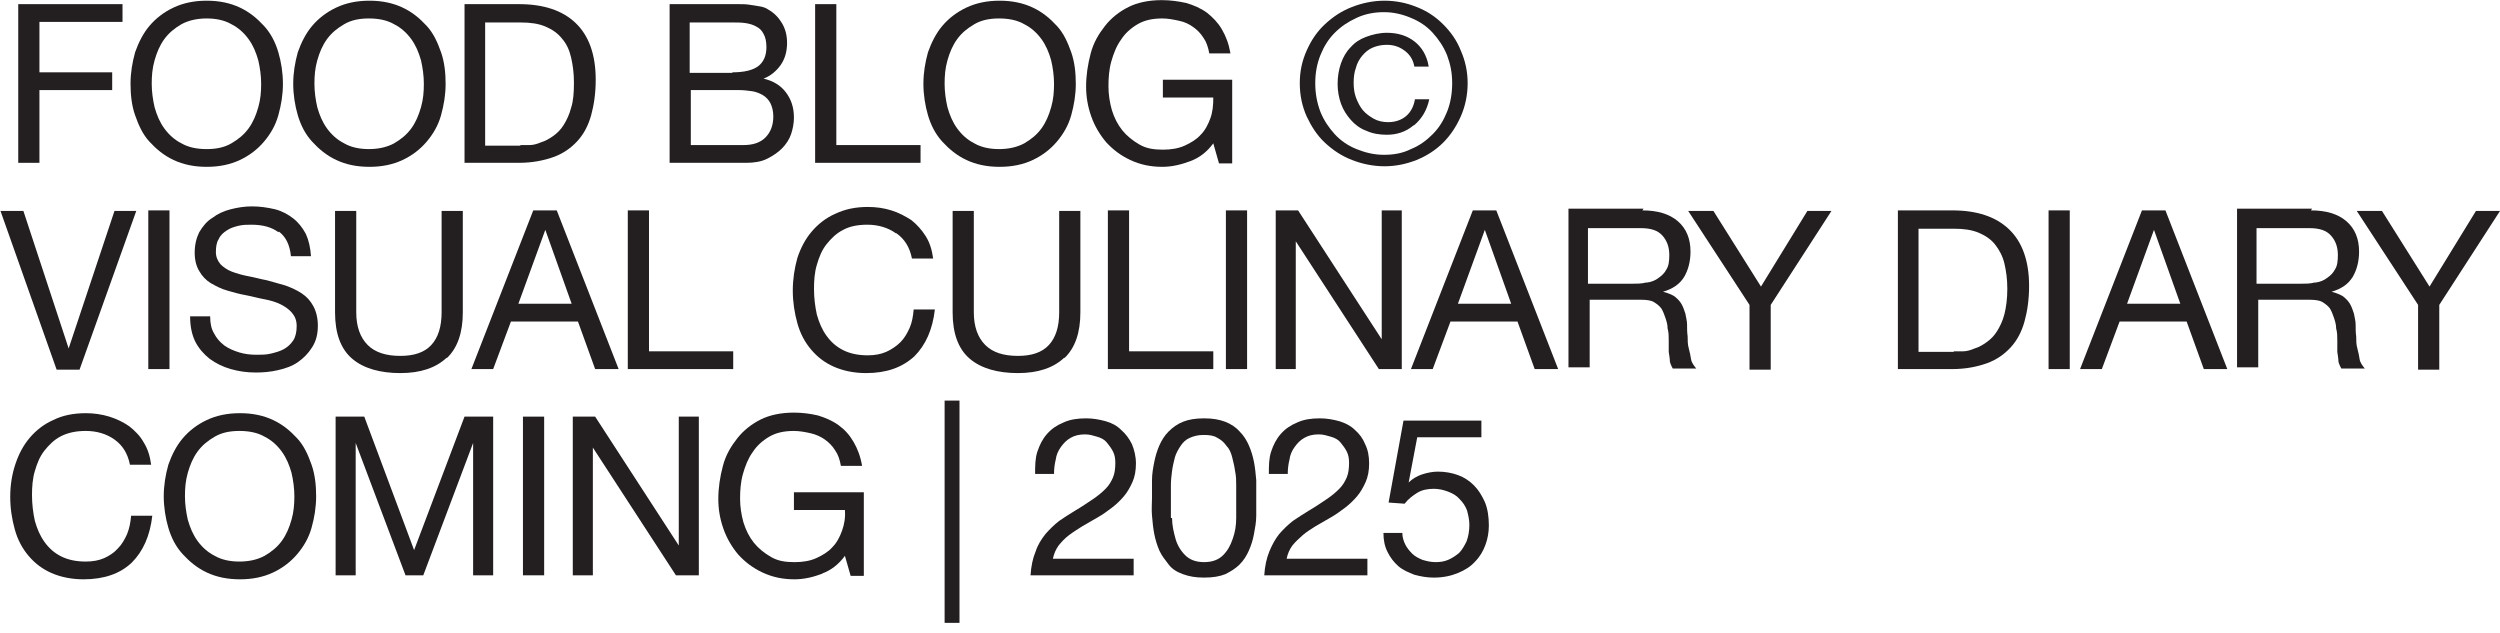 <svg width="154" height="39" viewBox="0 0 154 39" fill="none" xmlns="http://www.w3.org/2000/svg">
<path d="M7.547 0.255V1.349H2.429V4.455H6.911V5.549H2.429V10.03H1.124V0.255H7.547Z" fill="#231F20"/>
<path d="M8.323 3.219C8.535 2.62 8.817 2.055 9.205 1.596C9.593 1.137 10.088 0.749 10.687 0.467C11.287 0.185 11.958 0.043 12.734 0.043C13.511 0.043 14.181 0.185 14.781 0.467C15.381 0.749 15.84 1.137 16.263 1.596C16.687 2.055 16.969 2.62 17.145 3.219C17.322 3.819 17.428 4.49 17.428 5.16C17.428 5.831 17.322 6.466 17.145 7.101C16.969 7.737 16.651 8.266 16.263 8.725C15.875 9.184 15.381 9.572 14.781 9.854C14.181 10.136 13.511 10.277 12.734 10.277C11.958 10.277 11.287 10.136 10.687 9.854C10.088 9.572 9.629 9.184 9.205 8.725C8.782 8.266 8.535 7.701 8.323 7.101C8.111 6.501 8.041 5.831 8.041 5.16C8.041 4.49 8.147 3.855 8.323 3.219ZM9.523 6.607C9.664 7.101 9.84 7.525 10.123 7.913C10.405 8.301 10.758 8.619 11.181 8.831C11.605 9.078 12.134 9.184 12.734 9.184C13.334 9.184 13.828 9.078 14.252 8.831C14.675 8.584 15.028 8.301 15.31 7.913C15.593 7.525 15.769 7.101 15.91 6.607C16.052 6.113 16.087 5.654 16.087 5.16C16.087 4.666 16.016 4.172 15.91 3.714C15.769 3.219 15.593 2.796 15.31 2.408C15.028 2.02 14.675 1.702 14.252 1.49C13.828 1.243 13.299 1.137 12.734 1.137C12.17 1.137 11.64 1.243 11.181 1.49C10.758 1.737 10.405 2.02 10.123 2.408C9.84 2.796 9.664 3.219 9.523 3.714C9.382 4.208 9.346 4.666 9.346 5.16C9.346 5.654 9.417 6.149 9.523 6.607Z" fill="#231F20"/>
<path d="M18.345 3.219C18.557 2.62 18.839 2.055 19.227 1.596C19.616 1.137 20.11 0.749 20.71 0.467C21.309 0.185 21.98 0.043 22.756 0.043C23.533 0.043 24.203 0.185 24.803 0.467C25.403 0.749 25.862 1.137 26.285 1.596C26.709 2.055 26.956 2.62 27.168 3.219C27.379 3.819 27.45 4.49 27.45 5.16C27.45 5.831 27.344 6.466 27.168 7.101C26.991 7.737 26.674 8.266 26.285 8.725C25.897 9.184 25.403 9.572 24.803 9.854C24.203 10.136 23.533 10.277 22.756 10.277C21.98 10.277 21.309 10.136 20.71 9.854C20.11 9.572 19.651 9.184 19.227 8.725C18.804 8.266 18.522 7.701 18.345 7.101C18.169 6.501 18.063 5.831 18.063 5.16C18.063 4.49 18.169 3.855 18.345 3.219ZM19.545 6.607C19.686 7.101 19.863 7.525 20.145 7.913C20.427 8.301 20.78 8.619 21.204 8.831C21.627 9.078 22.157 9.184 22.721 9.184C23.286 9.184 23.815 9.078 24.274 8.831C24.697 8.584 25.05 8.301 25.333 7.913C25.615 7.525 25.791 7.101 25.933 6.607C26.074 6.113 26.109 5.654 26.109 5.16C26.109 4.666 26.038 4.172 25.933 3.714C25.791 3.219 25.615 2.796 25.333 2.408C25.05 2.02 24.697 1.702 24.274 1.49C23.85 1.243 23.321 1.137 22.721 1.137C22.121 1.137 21.627 1.243 21.204 1.49C20.78 1.737 20.427 2.02 20.145 2.408C19.863 2.796 19.686 3.219 19.545 3.714C19.404 4.208 19.369 4.666 19.369 5.16C19.369 5.654 19.439 6.149 19.545 6.607Z" fill="#231F20"/>
<path d="M31.967 0.255C33.485 0.255 34.649 0.643 35.461 1.42C36.273 2.196 36.696 3.361 36.696 4.913C36.696 5.725 36.59 6.466 36.414 7.101C36.237 7.737 35.955 8.266 35.567 8.689C35.179 9.113 34.684 9.466 34.085 9.678C33.485 9.889 32.779 10.03 31.967 10.03H28.615V0.255H31.967ZM32.073 8.936C32.073 8.936 32.391 8.936 32.638 8.936C32.849 8.936 33.096 8.866 33.343 8.76C33.59 8.689 33.838 8.548 34.085 8.372C34.332 8.195 34.543 7.984 34.72 7.701C34.896 7.419 35.073 7.066 35.179 6.643C35.32 6.219 35.355 5.69 35.355 5.09C35.355 4.49 35.284 3.996 35.179 3.537C35.073 3.078 34.896 2.69 34.614 2.373C34.367 2.055 34.014 1.808 33.59 1.631C33.167 1.455 32.673 1.384 32.073 1.384H29.885V8.972H32.038L32.073 8.936Z" fill="#231F20"/>
<path d="M44.777 0.255C44.989 0.255 45.201 0.255 45.448 0.255C45.695 0.255 45.942 0.255 46.154 0.29C46.365 0.326 46.612 0.361 46.824 0.396C47.036 0.432 47.212 0.502 47.354 0.608C47.671 0.784 47.953 1.067 48.165 1.42C48.377 1.773 48.483 2.161 48.483 2.655C48.483 3.184 48.342 3.643 48.095 3.996C47.848 4.349 47.495 4.666 47.036 4.843C47.636 4.984 48.095 5.266 48.412 5.69C48.73 6.113 48.906 6.607 48.906 7.243C48.906 7.595 48.836 7.948 48.73 8.266C48.624 8.584 48.412 8.901 48.165 9.148C47.918 9.395 47.601 9.607 47.248 9.783C46.895 9.96 46.436 10.03 45.977 10.03H41.248V0.255H44.813H44.777ZM45.13 4.455C45.871 4.455 46.401 4.313 46.718 4.066C47.036 3.819 47.212 3.431 47.212 2.902C47.212 2.549 47.142 2.267 47.036 2.09C46.93 1.878 46.789 1.737 46.577 1.631C46.401 1.526 46.154 1.455 45.907 1.42C45.66 1.384 45.377 1.384 45.095 1.384H42.484V4.49H45.095L45.13 4.455ZM45.801 8.936C46.365 8.936 46.824 8.795 47.142 8.478C47.459 8.16 47.636 7.737 47.636 7.172C47.636 6.854 47.565 6.572 47.459 6.36C47.354 6.149 47.177 5.972 47.001 5.866C46.824 5.76 46.577 5.654 46.33 5.619C46.083 5.584 45.801 5.549 45.519 5.549H42.554V8.936H45.801Z" fill="#231F20"/>
<path d="M51.518 0.255V8.936H56.706V10.03H50.212V0.255H51.518Z" fill="#231F20"/>
<path d="M57.164 3.219C57.376 2.62 57.658 2.055 58.046 1.596C58.434 1.137 58.929 0.749 59.529 0.467C60.129 0.185 60.799 0.043 61.575 0.043C62.352 0.043 63.022 0.185 63.622 0.467C64.222 0.749 64.681 1.137 65.104 1.596C65.528 2.055 65.775 2.62 65.987 3.219C66.198 3.819 66.269 4.49 66.269 5.16C66.269 5.831 66.163 6.466 65.987 7.101C65.81 7.737 65.493 8.266 65.104 8.725C64.716 9.184 64.222 9.572 63.622 9.854C63.022 10.136 62.352 10.277 61.575 10.277C60.799 10.277 60.129 10.136 59.529 9.854C58.929 9.572 58.47 9.184 58.046 8.725C57.623 8.266 57.341 7.701 57.164 7.101C56.988 6.501 56.882 5.831 56.882 5.16C56.882 4.49 56.988 3.855 57.164 3.219ZM58.364 6.607C58.505 7.101 58.682 7.525 58.964 7.913C59.246 8.301 59.599 8.619 60.023 8.831C60.446 9.078 60.975 9.184 61.54 9.184C62.105 9.184 62.634 9.078 63.093 8.831C63.516 8.584 63.869 8.301 64.152 7.913C64.434 7.525 64.61 7.101 64.751 6.607C64.893 6.113 64.928 5.654 64.928 5.16C64.928 4.666 64.857 4.172 64.751 3.714C64.61 3.219 64.434 2.796 64.152 2.408C63.869 2.02 63.516 1.702 63.093 1.49C62.669 1.243 62.14 1.137 61.54 1.137C60.94 1.137 60.446 1.243 60.023 1.49C59.599 1.737 59.246 2.02 58.964 2.408C58.682 2.796 58.505 3.219 58.364 3.714C58.223 4.208 58.188 4.666 58.188 5.16C58.188 5.654 58.258 6.149 58.364 6.607Z" fill="#231F20"/>
<path d="M73.327 9.925C72.762 10.136 72.198 10.277 71.598 10.277C70.857 10.277 70.222 10.136 69.622 9.854C69.022 9.572 68.563 9.219 68.139 8.76C67.751 8.301 67.434 7.772 67.222 7.172C67.01 6.572 66.904 5.972 66.904 5.337C66.904 4.631 67.01 3.961 67.187 3.29C67.363 2.62 67.681 2.09 68.069 1.596C68.457 1.102 68.951 0.714 69.516 0.432C70.08 0.149 70.786 0.008 71.562 0.008C72.092 0.008 72.586 0.079 73.08 0.185C73.539 0.326 73.962 0.502 74.35 0.784C74.703 1.067 75.021 1.384 75.268 1.808C75.515 2.231 75.692 2.69 75.797 3.29H74.492C74.421 2.902 74.315 2.584 74.139 2.337C73.962 2.055 73.751 1.843 73.504 1.667C73.257 1.49 72.974 1.349 72.621 1.278C72.304 1.208 71.951 1.137 71.598 1.137C70.998 1.137 70.504 1.243 70.08 1.49C69.657 1.737 69.304 2.055 69.057 2.443C68.775 2.831 68.598 3.29 68.457 3.784C68.316 4.278 68.281 4.808 68.281 5.302C68.281 5.796 68.351 6.29 68.492 6.784C68.633 7.242 68.845 7.666 69.128 8.019C69.41 8.372 69.763 8.654 70.186 8.901C70.61 9.148 71.069 9.219 71.633 9.219C72.127 9.219 72.586 9.148 72.974 8.972C73.362 8.795 73.715 8.584 73.962 8.301C74.245 8.019 74.421 7.666 74.562 7.278C74.703 6.89 74.739 6.466 74.739 6.007H71.633V4.913H75.903V10.066H75.091L74.739 8.831C74.35 9.36 73.892 9.713 73.327 9.925Z" fill="#231F20"/>
<path d="M80.491 3.114C80.773 2.478 81.126 1.949 81.62 1.49C82.114 1.032 82.644 0.679 83.279 0.432C83.914 0.185 84.585 0.043 85.29 0.043C85.996 0.043 86.667 0.185 87.267 0.432C87.902 0.679 88.431 1.032 88.89 1.49C89.349 1.949 89.737 2.478 89.984 3.114C90.266 3.749 90.407 4.419 90.407 5.125C90.407 5.831 90.266 6.537 89.984 7.172C89.701 7.807 89.349 8.337 88.89 8.795C88.431 9.254 87.867 9.607 87.267 9.854C86.631 10.101 85.996 10.242 85.29 10.242C84.585 10.242 83.914 10.101 83.279 9.854C82.644 9.607 82.114 9.254 81.62 8.795C81.126 8.337 80.773 7.772 80.491 7.172C80.209 6.537 80.067 5.866 80.067 5.125C80.067 4.384 80.209 3.749 80.491 3.114ZM81.338 6.89C81.55 7.419 81.867 7.878 82.22 8.266C82.573 8.654 83.032 8.972 83.561 9.184C84.091 9.395 84.62 9.536 85.255 9.536C85.89 9.536 86.42 9.431 86.914 9.184C87.443 8.972 87.867 8.654 88.255 8.266C88.643 7.878 88.925 7.419 89.137 6.89C89.349 6.36 89.454 5.76 89.454 5.125C89.454 4.49 89.349 3.961 89.137 3.396C88.925 2.867 88.608 2.408 88.255 2.02C87.902 1.631 87.443 1.314 86.914 1.102C86.42 0.89 85.855 0.749 85.255 0.749C84.655 0.749 84.091 0.855 83.561 1.102C83.032 1.349 82.608 1.631 82.22 2.02C81.832 2.408 81.55 2.867 81.338 3.396C81.126 3.925 81.02 4.49 81.02 5.125C81.02 5.76 81.126 6.325 81.338 6.89ZM87.055 7.737C86.596 8.125 86.031 8.301 85.431 8.301C84.973 8.301 84.549 8.231 84.161 8.054C83.773 7.913 83.455 7.666 83.208 7.384C82.961 7.101 82.749 6.784 82.608 6.396C82.467 6.007 82.397 5.584 82.397 5.16C82.397 4.737 82.467 4.278 82.608 3.89C82.749 3.502 82.926 3.184 83.208 2.902C83.455 2.62 83.773 2.408 84.161 2.267C84.549 2.126 84.973 2.02 85.431 2.02C86.102 2.02 86.667 2.196 87.125 2.549C87.584 2.902 87.902 3.431 88.008 4.102H87.125C87.055 3.714 86.878 3.396 86.561 3.149C86.243 2.902 85.89 2.761 85.431 2.761C85.079 2.761 84.796 2.831 84.549 2.937C84.302 3.043 84.09 3.22 83.914 3.431C83.737 3.643 83.596 3.89 83.526 4.172C83.42 4.455 83.385 4.772 83.385 5.09C83.385 5.407 83.42 5.725 83.526 6.007C83.632 6.29 83.773 6.572 83.949 6.784C84.126 6.996 84.373 7.172 84.62 7.313C84.867 7.454 85.184 7.525 85.502 7.525C85.961 7.525 86.349 7.384 86.631 7.137C86.914 6.89 87.09 6.537 87.161 6.113H88.043C87.902 6.784 87.584 7.313 87.125 7.701L87.055 7.737Z" fill="#231F20"/>
<path d="M3.488 22.77L0.03 12.995H1.441L4.229 21.464L7.052 12.995H8.394L4.9 22.77H3.418H3.488Z" fill="#231F20"/>
<path d="M10.44 12.96V22.735H9.135V12.96H10.44Z" fill="#231F20"/>
<path d="M17.145 14.3C16.722 13.983 16.157 13.842 15.487 13.842C15.204 13.842 14.957 13.842 14.675 13.912C14.393 13.983 14.181 14.053 13.969 14.195C13.758 14.336 13.581 14.477 13.475 14.724C13.334 14.936 13.299 15.218 13.299 15.536C13.299 15.818 13.405 16.065 13.581 16.277C13.758 16.453 14.005 16.63 14.287 16.735C14.569 16.841 14.922 16.947 15.31 17.018C15.698 17.088 16.051 17.194 16.439 17.265C16.828 17.371 17.216 17.477 17.569 17.582C17.957 17.724 18.275 17.865 18.592 18.076C18.91 18.288 19.122 18.535 19.298 18.853C19.474 19.171 19.58 19.594 19.58 20.053C19.58 20.582 19.474 21.006 19.227 21.394C18.98 21.782 18.698 22.064 18.345 22.311C17.992 22.558 17.569 22.7 17.11 22.805C16.651 22.911 16.192 22.947 15.769 22.947C15.204 22.947 14.71 22.876 14.216 22.735C13.722 22.594 13.299 22.382 12.911 22.1C12.558 21.817 12.24 21.464 12.028 21.041C11.817 20.617 11.711 20.088 11.711 19.488H12.946C12.946 19.912 13.016 20.265 13.193 20.547C13.334 20.829 13.546 21.076 13.828 21.288C14.075 21.464 14.393 21.605 14.746 21.711C15.098 21.817 15.451 21.853 15.804 21.853C16.087 21.853 16.404 21.853 16.687 21.782C16.969 21.711 17.251 21.641 17.498 21.5C17.745 21.358 17.922 21.182 18.063 20.97C18.204 20.759 18.275 20.441 18.275 20.088C18.275 19.735 18.169 19.488 17.992 19.276C17.816 19.065 17.569 18.888 17.287 18.747C17.004 18.606 16.651 18.5 16.263 18.429C15.875 18.359 15.522 18.253 15.134 18.182C14.746 18.112 14.357 18.006 14.005 17.9C13.616 17.794 13.299 17.618 12.981 17.441C12.699 17.265 12.452 17.018 12.275 16.7C12.099 16.418 11.993 16.03 11.993 15.571C11.993 15.077 12.099 14.653 12.275 14.3C12.487 13.948 12.734 13.63 13.087 13.418C13.405 13.171 13.793 12.995 14.216 12.889C14.64 12.783 15.063 12.713 15.522 12.713C16.016 12.713 16.475 12.783 16.934 12.889C17.357 12.995 17.745 13.207 18.063 13.454C18.381 13.701 18.628 14.018 18.839 14.406C19.016 14.795 19.122 15.253 19.157 15.783H17.922C17.851 15.077 17.604 14.583 17.181 14.265L17.145 14.3Z" fill="#231F20"/>
<path d="M27.521 22.029C26.85 22.664 25.897 22.982 24.662 22.982C23.427 22.982 22.404 22.7 21.698 22.1C20.992 21.5 20.639 20.547 20.639 19.241V12.995H21.945V19.241C21.945 20.123 22.192 20.794 22.651 21.253C23.109 21.711 23.78 21.923 24.662 21.923C25.509 21.923 26.144 21.711 26.568 21.253C26.991 20.794 27.203 20.123 27.203 19.241V12.995H28.509V19.241C28.509 20.476 28.191 21.429 27.521 22.064V22.029Z" fill="#231F20"/>
<path d="M34.296 12.96L38.108 22.735H36.661L35.602 19.806H31.473L30.379 22.735H29.038L32.849 12.96H34.296ZM35.214 18.712L33.591 14.159L31.932 18.712H35.249H35.214Z" fill="#231F20"/>
<path d="M39.978 12.96V21.641H45.166V22.735H38.672V12.96H39.978Z" fill="#231F20"/>
<path d="M55.188 14.371C54.694 14.018 54.094 13.842 53.424 13.842C52.824 13.842 52.33 13.947 51.941 14.159C51.518 14.371 51.2 14.689 50.918 15.041C50.636 15.394 50.459 15.818 50.318 16.312C50.177 16.771 50.142 17.3 50.142 17.794C50.142 18.359 50.212 18.888 50.318 19.382C50.459 19.876 50.636 20.3 50.918 20.688C51.2 21.076 51.518 21.358 51.941 21.57C52.365 21.782 52.859 21.888 53.459 21.888C53.882 21.888 54.271 21.817 54.588 21.676C54.906 21.535 55.223 21.323 55.47 21.076C55.717 20.829 55.894 20.512 56.035 20.194C56.176 19.876 56.247 19.488 56.282 19.065H57.588C57.447 20.3 57.023 21.253 56.317 21.958C55.576 22.629 54.623 22.982 53.353 22.982C52.612 22.982 51.941 22.841 51.377 22.594C50.812 22.347 50.353 21.994 49.965 21.535C49.577 21.076 49.295 20.547 49.118 19.912C48.942 19.276 48.836 18.606 48.836 17.9C48.836 17.194 48.942 16.524 49.118 15.889C49.33 15.253 49.612 14.724 50.001 14.265C50.389 13.806 50.883 13.418 51.447 13.171C52.047 12.889 52.682 12.748 53.459 12.748C53.988 12.748 54.447 12.818 54.906 12.959C55.364 13.101 55.753 13.312 56.141 13.559C56.494 13.842 56.776 14.159 57.023 14.547C57.27 14.936 57.411 15.394 57.482 15.924H56.176C56.035 15.218 55.718 14.724 55.223 14.371H55.188Z" fill="#231F20"/>
<path d="M65.563 22.029C64.893 22.664 63.94 22.982 62.705 22.982C61.47 22.982 60.446 22.7 59.74 22.1C59.035 21.5 58.682 20.547 58.682 19.241V12.995H59.987V19.241C59.987 20.123 60.234 20.794 60.693 21.253C61.152 21.711 61.823 21.923 62.705 21.923C63.552 21.923 64.187 21.711 64.611 21.253C65.034 20.794 65.246 20.123 65.246 19.241V12.995H66.551V19.241C66.551 20.476 66.234 21.429 65.563 22.064V22.029Z" fill="#231F20"/>
<path d="M69.551 12.96V21.641H74.739V22.735H68.245V12.96H69.551Z" fill="#231F20"/>
<path d="M76.821 12.96V22.735H75.515V12.96H76.821Z" fill="#231F20"/>
<path d="M79.962 12.96L85.114 20.9V12.96H86.349V22.735H84.938L79.82 14.865V22.735H78.585V12.96H79.962Z" fill="#231F20"/>
<path d="M92.172 12.96L95.983 22.735H94.536L93.478 19.806H89.349L88.255 22.735H86.914L90.725 12.96H92.172ZM93.089 18.712L91.466 14.159L89.807 18.712H93.125H93.089Z" fill="#231F20"/>
<path d="M101.171 12.96C102.088 12.96 102.829 13.171 103.359 13.63C103.888 14.089 104.135 14.724 104.135 15.5C104.135 16.1 103.994 16.63 103.747 17.053C103.465 17.512 103.041 17.794 102.441 17.971C102.724 18.041 102.971 18.147 103.147 18.253C103.324 18.394 103.465 18.535 103.571 18.712C103.676 18.888 103.747 19.1 103.818 19.312C103.853 19.523 103.923 19.77 103.923 19.982C103.923 20.229 103.923 20.476 103.959 20.723C103.959 20.97 103.959 21.217 104.029 21.464C104.1 21.711 104.135 21.923 104.17 22.135C104.206 22.347 104.347 22.523 104.488 22.7H103.041C103.041 22.7 102.9 22.453 102.865 22.276C102.865 22.1 102.829 21.923 102.794 21.676C102.794 21.464 102.794 21.217 102.794 20.97C102.794 20.723 102.794 20.476 102.724 20.229C102.724 19.982 102.653 19.77 102.582 19.559C102.512 19.347 102.441 19.171 102.335 18.994C102.229 18.853 102.053 18.712 101.877 18.606C101.7 18.5 101.418 18.465 101.1 18.465H97.924V22.629H96.618V12.854H101.241L101.171 12.96ZM101.453 17.406C101.735 17.371 101.982 17.265 102.159 17.124C102.371 16.983 102.547 16.806 102.653 16.594C102.794 16.383 102.829 16.065 102.829 15.712C102.829 15.218 102.688 14.83 102.406 14.512C102.124 14.195 101.7 14.053 101.065 14.053H97.818V17.477H100.536C100.818 17.477 101.136 17.477 101.383 17.406H101.453Z" fill="#231F20"/>
<path d="M109.076 22.77H107.77V18.782L103.994 12.995H105.547L108.476 17.653L111.334 12.995H112.817L109.076 18.782V22.77Z" fill="#231F20"/>
<path d="M120.263 12.96C121.78 12.96 122.945 13.348 123.756 14.124C124.568 14.9 124.992 16.065 124.992 17.618C124.992 18.43 124.886 19.171 124.709 19.806C124.533 20.441 124.25 20.97 123.862 21.394C123.474 21.817 122.98 22.17 122.38 22.382C121.78 22.594 121.074 22.735 120.263 22.735H116.91V12.96H120.263ZM120.369 21.641C120.369 21.641 120.686 21.641 120.933 21.641C121.145 21.641 121.392 21.57 121.639 21.464C121.886 21.394 122.133 21.253 122.38 21.076C122.627 20.9 122.839 20.688 123.015 20.406C123.192 20.123 123.368 19.77 123.474 19.347C123.58 18.924 123.651 18.394 123.651 17.794C123.651 17.194 123.58 16.7 123.474 16.241C123.368 15.783 123.156 15.395 122.909 15.077C122.662 14.759 122.31 14.512 121.886 14.336C121.463 14.159 120.968 14.089 120.369 14.089H118.181V21.676H120.333L120.369 21.641Z" fill="#231F20"/>
<path d="M127.497 12.96V22.735H126.192V12.96H127.497Z" fill="#231F20"/>
<path d="M133.391 12.96L137.202 22.735H135.755L134.696 19.806H130.567L129.473 22.735H128.132L131.944 12.96H133.391ZM134.308 18.712L132.685 14.159L131.026 18.712H134.343H134.308Z" fill="#231F20"/>
<path d="M142.354 12.96C143.272 12.96 144.013 13.171 144.542 13.63C145.072 14.089 145.319 14.724 145.319 15.5C145.319 16.1 145.177 16.63 144.93 17.053C144.648 17.512 144.225 17.794 143.625 17.971C143.907 18.041 144.154 18.147 144.33 18.253C144.507 18.394 144.648 18.535 144.754 18.712C144.86 18.888 144.93 19.1 145.001 19.312C145.036 19.523 145.107 19.77 145.107 19.982C145.107 20.229 145.107 20.476 145.142 20.723C145.142 20.97 145.142 21.217 145.213 21.464C145.283 21.711 145.319 21.923 145.354 22.135C145.389 22.347 145.53 22.523 145.671 22.7H144.225C144.225 22.7 144.083 22.453 144.048 22.276C144.048 22.1 144.013 21.923 143.978 21.676C143.978 21.464 143.978 21.217 143.978 20.97C143.978 20.723 143.977 20.476 143.907 20.229C143.907 19.982 143.836 19.77 143.766 19.559C143.695 19.347 143.625 19.171 143.519 18.994C143.413 18.853 143.236 18.712 143.06 18.606C142.884 18.5 142.601 18.465 142.284 18.465H139.107V22.629H137.802V12.854H142.425L142.354 12.96ZM142.636 17.406C142.919 17.371 143.166 17.265 143.342 17.124C143.554 16.983 143.73 16.806 143.836 16.594C143.978 16.383 144.013 16.065 144.013 15.712C144.013 15.218 143.872 14.83 143.589 14.512C143.307 14.195 142.883 14.053 142.248 14.053H139.002V17.477H141.719C142.001 17.477 142.319 17.477 142.566 17.406H142.636Z" fill="#231F20"/>
<path d="M150.259 22.77H148.954V18.782L145.177 12.995H146.73L149.659 17.653L152.518 12.995H154L150.259 18.782V22.77Z" fill="#231F20"/>
<path d="M7.052 27.075C6.558 26.723 5.958 26.546 5.288 26.546C4.688 26.546 4.194 26.652 3.77 26.864C3.347 27.075 3.029 27.393 2.747 27.746C2.465 28.099 2.288 28.522 2.147 29.016C2.006 29.475 1.971 30.005 1.971 30.498C1.971 31.063 2.041 31.593 2.147 32.087C2.288 32.581 2.465 33.004 2.747 33.392C3.029 33.781 3.347 34.063 3.77 34.275C4.194 34.486 4.688 34.592 5.288 34.592C5.711 34.592 6.1 34.522 6.417 34.38C6.735 34.239 7.052 34.028 7.264 33.781C7.511 33.533 7.688 33.216 7.829 32.898C7.97 32.545 8.041 32.193 8.076 31.769H9.382C9.24 33.004 8.817 33.957 8.111 34.663C7.405 35.333 6.417 35.686 5.147 35.686C4.406 35.686 3.735 35.545 3.171 35.298C2.606 35.051 2.147 34.698 1.759 34.239C1.371 33.781 1.088 33.251 0.912 32.616C0.735 31.981 0.63 31.31 0.63 30.604C0.63 29.899 0.735 29.228 0.947 28.593C1.159 27.958 1.441 27.428 1.829 26.97C2.218 26.511 2.712 26.123 3.276 25.876C3.841 25.593 4.512 25.452 5.288 25.452C5.782 25.452 6.276 25.523 6.735 25.664C7.194 25.805 7.617 26.017 7.97 26.264C8.323 26.546 8.64 26.864 8.852 27.252C9.099 27.64 9.24 28.099 9.311 28.628H8.005C7.864 27.922 7.546 27.428 7.052 27.075Z" fill="#231F20"/>
<path d="M10.37 28.628C10.581 28.028 10.864 27.464 11.252 27.005C11.64 26.546 12.134 26.158 12.734 25.876C13.334 25.593 14.005 25.452 14.781 25.452C15.557 25.452 16.228 25.593 16.828 25.876C17.428 26.158 17.886 26.546 18.31 27.005C18.733 27.464 18.98 28.028 19.192 28.628C19.404 29.228 19.474 29.899 19.474 30.569C19.474 31.24 19.369 31.875 19.192 32.51C19.016 33.145 18.698 33.675 18.31 34.133C17.922 34.592 17.428 34.98 16.828 35.263C16.228 35.545 15.557 35.686 14.781 35.686C14.005 35.686 13.334 35.545 12.734 35.263C12.134 34.98 11.675 34.592 11.252 34.133C10.828 33.675 10.546 33.11 10.37 32.51C10.193 31.91 10.087 31.24 10.087 30.569C10.087 29.899 10.193 29.263 10.37 28.628ZM11.569 32.016C11.711 32.51 11.887 32.934 12.169 33.322C12.452 33.71 12.805 34.028 13.228 34.239C13.652 34.486 14.181 34.592 14.746 34.592C15.31 34.592 15.84 34.486 16.298 34.239C16.722 33.992 17.075 33.71 17.357 33.322C17.639 32.934 17.816 32.51 17.957 32.016C18.098 31.522 18.133 31.063 18.133 30.569C18.133 30.075 18.063 29.581 17.957 29.122C17.816 28.628 17.639 28.205 17.357 27.817C17.075 27.428 16.722 27.111 16.298 26.899C15.875 26.652 15.345 26.546 14.746 26.546C14.146 26.546 13.652 26.652 13.228 26.899C12.805 27.146 12.452 27.428 12.169 27.817C11.887 28.205 11.711 28.628 11.569 29.122C11.428 29.616 11.393 30.075 11.393 30.569C11.393 31.063 11.464 31.557 11.569 32.016Z" fill="#231F20"/>
<path d="M22.439 25.664L25.509 33.886L28.615 25.664H30.379V35.439H29.144V27.287L26.074 35.439H24.98L21.91 27.287V35.439H20.674V25.664H22.439Z" fill="#231F20"/>
<path d="M33.52 25.664V35.439H32.214V25.664H33.52Z" fill="#231F20"/>
<path d="M36.661 25.664L41.813 33.604V25.664H43.048V35.439H41.637L36.52 27.57V35.439H35.284V25.664H36.661Z" fill="#231F20"/>
<path d="M50.671 35.333C50.106 35.545 49.542 35.686 48.942 35.686C48.201 35.686 47.565 35.545 46.965 35.263C46.365 34.98 45.907 34.628 45.483 34.169C45.095 33.71 44.778 33.181 44.566 32.581C44.354 31.981 44.248 31.381 44.248 30.746C44.248 30.04 44.354 29.369 44.531 28.699C44.707 28.028 45.025 27.499 45.413 27.005C45.801 26.511 46.295 26.123 46.86 25.84C47.424 25.558 48.13 25.417 48.906 25.417C49.436 25.417 49.93 25.487 50.389 25.593C50.847 25.735 51.271 25.911 51.659 26.193C52.047 26.476 52.33 26.793 52.577 27.217C52.824 27.64 53 28.099 53.106 28.699H51.8C51.73 28.311 51.624 27.993 51.447 27.746C51.271 27.464 51.059 27.252 50.812 27.076C50.565 26.899 50.248 26.758 49.93 26.687C49.612 26.617 49.259 26.546 48.906 26.546C48.306 26.546 47.812 26.652 47.389 26.899C46.965 27.146 46.613 27.464 46.365 27.852C46.083 28.24 45.907 28.699 45.766 29.193C45.624 29.687 45.589 30.216 45.589 30.71C45.589 31.204 45.66 31.698 45.801 32.193C45.942 32.651 46.154 33.075 46.436 33.428C46.718 33.781 47.071 34.063 47.495 34.31C47.918 34.557 48.377 34.628 48.942 34.628C49.436 34.628 49.895 34.557 50.283 34.38C50.671 34.204 51.024 33.992 51.271 33.71C51.553 33.428 51.73 33.075 51.871 32.687C52.012 32.298 52.083 31.875 52.047 31.416H48.906V30.322H53.212V35.474H52.4L52.047 34.239C51.659 34.769 51.2 35.122 50.636 35.333H50.671Z" fill="#231F20"/>
<path d="M59.105 24.676V38.368H58.188V24.676H59.105Z" fill="#231F20"/>
<path d="M63.904 27.817C64.046 27.393 64.222 27.04 64.504 26.723C64.787 26.405 65.104 26.193 65.528 26.017C65.916 25.84 66.375 25.77 66.904 25.77C67.328 25.77 67.716 25.84 68.104 25.946C68.492 26.052 68.81 26.229 69.057 26.476C69.339 26.723 69.551 27.005 69.727 27.358C69.869 27.711 69.974 28.099 69.974 28.558C69.974 28.981 69.904 29.369 69.763 29.687C69.621 30.005 69.445 30.322 69.233 30.569C69.022 30.816 68.775 31.063 68.492 31.275C68.21 31.487 67.928 31.698 67.61 31.875C67.292 32.051 67.01 32.228 66.692 32.404C66.41 32.581 66.128 32.757 65.846 32.969C65.563 33.181 65.387 33.392 65.21 33.604C65.034 33.851 64.928 34.098 64.857 34.416H69.833V35.439H63.481C63.516 34.874 63.622 34.38 63.799 33.957C63.94 33.533 64.152 33.216 64.399 32.898C64.646 32.616 64.928 32.334 65.246 32.087C65.563 31.875 65.881 31.663 66.234 31.451C66.657 31.204 67.01 30.957 67.328 30.746C67.645 30.534 67.892 30.322 68.104 30.11C68.316 29.899 68.457 29.652 68.563 29.405C68.669 29.157 68.704 28.84 68.704 28.522C68.704 28.24 68.669 28.028 68.563 27.817C68.457 27.605 68.316 27.428 68.175 27.252C68.034 27.075 67.822 26.97 67.575 26.899C67.328 26.828 67.116 26.758 66.834 26.758C66.481 26.758 66.198 26.828 65.951 26.97C65.704 27.111 65.528 27.287 65.351 27.534C65.175 27.781 65.069 28.028 65.034 28.311C64.963 28.593 64.928 28.875 64.928 29.193H63.763C63.763 28.699 63.763 28.24 63.904 27.817Z" fill="#231F20"/>
<path d="M70.963 29.581C70.963 29.193 71.033 28.805 71.104 28.452C71.174 28.099 71.28 27.746 71.421 27.428C71.563 27.111 71.739 26.828 71.986 26.581C72.233 26.334 72.516 26.123 72.868 25.982C73.221 25.84 73.645 25.77 74.174 25.77C74.704 25.77 75.092 25.84 75.48 25.982C75.833 26.123 76.15 26.334 76.362 26.581C76.609 26.828 76.786 27.111 76.927 27.428C77.068 27.746 77.174 28.099 77.244 28.452C77.315 28.805 77.35 29.193 77.385 29.581C77.385 29.969 77.385 30.322 77.385 30.675C77.385 31.028 77.385 31.416 77.385 31.769C77.385 32.157 77.315 32.51 77.244 32.898C77.174 33.286 77.068 33.604 76.927 33.922C76.786 34.239 76.609 34.522 76.362 34.769C76.115 35.016 75.833 35.192 75.48 35.369C75.127 35.51 74.704 35.58 74.174 35.58C73.645 35.58 73.257 35.51 72.868 35.369C72.48 35.227 72.198 35.051 71.986 34.769C71.774 34.486 71.563 34.239 71.421 33.922C71.28 33.604 71.174 33.251 71.104 32.898C71.033 32.545 70.998 32.157 70.963 31.769C70.927 31.381 70.963 31.028 70.963 30.675C70.963 30.322 70.963 29.934 70.963 29.581ZM72.198 31.91C72.198 32.369 72.304 32.792 72.41 33.181C72.516 33.569 72.727 33.922 73.01 34.204C73.292 34.486 73.68 34.627 74.174 34.627C74.668 34.627 75.056 34.486 75.339 34.204C75.621 33.922 75.797 33.604 75.939 33.181C76.08 32.792 76.15 32.369 76.15 31.91C76.15 31.451 76.15 31.063 76.15 30.675C76.15 30.428 76.15 30.181 76.15 29.899C76.15 29.616 76.15 29.334 76.08 29.016C76.044 28.734 75.974 28.452 75.903 28.169C75.833 27.887 75.727 27.64 75.55 27.464C75.409 27.252 75.198 27.075 74.986 26.97C74.774 26.828 74.492 26.793 74.139 26.793C73.786 26.793 73.539 26.864 73.292 26.97C73.045 27.075 72.868 27.252 72.727 27.464C72.586 27.675 72.445 27.922 72.374 28.169C72.304 28.452 72.233 28.734 72.198 29.016C72.163 29.299 72.127 29.581 72.127 29.899C72.127 30.181 72.127 30.463 72.127 30.675C72.127 31.028 72.127 31.451 72.127 31.91H72.198Z" fill="#231F20"/>
<path d="M78.303 27.817C78.444 27.393 78.621 27.04 78.903 26.723C79.185 26.405 79.503 26.193 79.926 26.017C80.314 25.84 80.773 25.77 81.303 25.77C81.726 25.77 82.114 25.84 82.502 25.946C82.855 26.052 83.208 26.229 83.455 26.476C83.738 26.723 83.949 27.005 84.091 27.358C84.267 27.711 84.338 28.099 84.338 28.558C84.338 28.981 84.267 29.369 84.126 29.687C83.985 30.005 83.808 30.322 83.597 30.569C83.385 30.816 83.138 31.063 82.855 31.275C82.573 31.487 82.291 31.698 81.973 31.875C81.656 32.051 81.373 32.228 81.056 32.404C80.773 32.581 80.491 32.757 80.244 32.969C79.997 33.181 79.785 33.392 79.609 33.604C79.432 33.851 79.326 34.098 79.256 34.416H84.232V35.439H77.879C77.915 34.874 78.021 34.38 78.197 33.957C78.374 33.533 78.55 33.216 78.797 32.898C79.044 32.616 79.326 32.334 79.644 32.087C79.962 31.875 80.279 31.663 80.632 31.451C81.056 31.204 81.409 30.957 81.726 30.746C82.044 30.534 82.291 30.322 82.502 30.11C82.714 29.899 82.855 29.652 82.961 29.405C83.067 29.157 83.102 28.84 83.102 28.522C83.102 28.24 83.067 28.028 82.961 27.817C82.855 27.605 82.714 27.428 82.573 27.252C82.432 27.075 82.22 26.97 81.973 26.899C81.726 26.828 81.514 26.758 81.232 26.758C80.879 26.758 80.597 26.828 80.35 26.97C80.103 27.111 79.926 27.287 79.75 27.534C79.573 27.781 79.468 28.028 79.432 28.311C79.362 28.593 79.326 28.875 79.326 29.193H78.162C78.162 28.699 78.162 28.24 78.303 27.817Z" fill="#231F20"/>
<path d="M87.302 26.934L86.773 29.722C86.984 29.511 87.267 29.334 87.584 29.228C87.902 29.122 88.255 29.052 88.572 29.052C88.996 29.052 89.419 29.122 89.808 29.263C90.196 29.405 90.513 29.616 90.796 29.899C91.078 30.181 91.29 30.534 91.466 30.922C91.643 31.346 91.713 31.84 91.713 32.369C91.713 32.792 91.643 33.181 91.501 33.569C91.36 33.957 91.148 34.31 90.866 34.592C90.584 34.91 90.231 35.122 89.808 35.298C89.384 35.474 88.89 35.58 88.325 35.58C87.902 35.58 87.514 35.51 87.126 35.404C86.773 35.263 86.42 35.122 86.137 34.874C85.855 34.627 85.643 34.345 85.467 33.992C85.29 33.639 85.22 33.251 85.22 32.828H86.384C86.384 33.075 86.455 33.322 86.561 33.533C86.667 33.745 86.808 33.922 86.984 34.098C87.161 34.275 87.373 34.38 87.62 34.486C87.867 34.557 88.114 34.627 88.431 34.627C88.713 34.627 88.961 34.592 89.208 34.486C89.455 34.38 89.666 34.239 89.878 34.063C90.055 33.886 90.196 33.639 90.337 33.357C90.443 33.075 90.513 32.722 90.513 32.334C90.513 32.016 90.443 31.734 90.372 31.451C90.266 31.169 90.125 30.957 89.913 30.746C89.737 30.534 89.49 30.393 89.208 30.287C88.925 30.181 88.643 30.11 88.325 30.11C87.937 30.11 87.584 30.181 87.302 30.357C87.02 30.534 86.737 30.746 86.526 31.028L85.537 30.957L86.455 25.911H91.254V26.934H87.337H87.302Z" fill="#231F20"/>
</svg>
